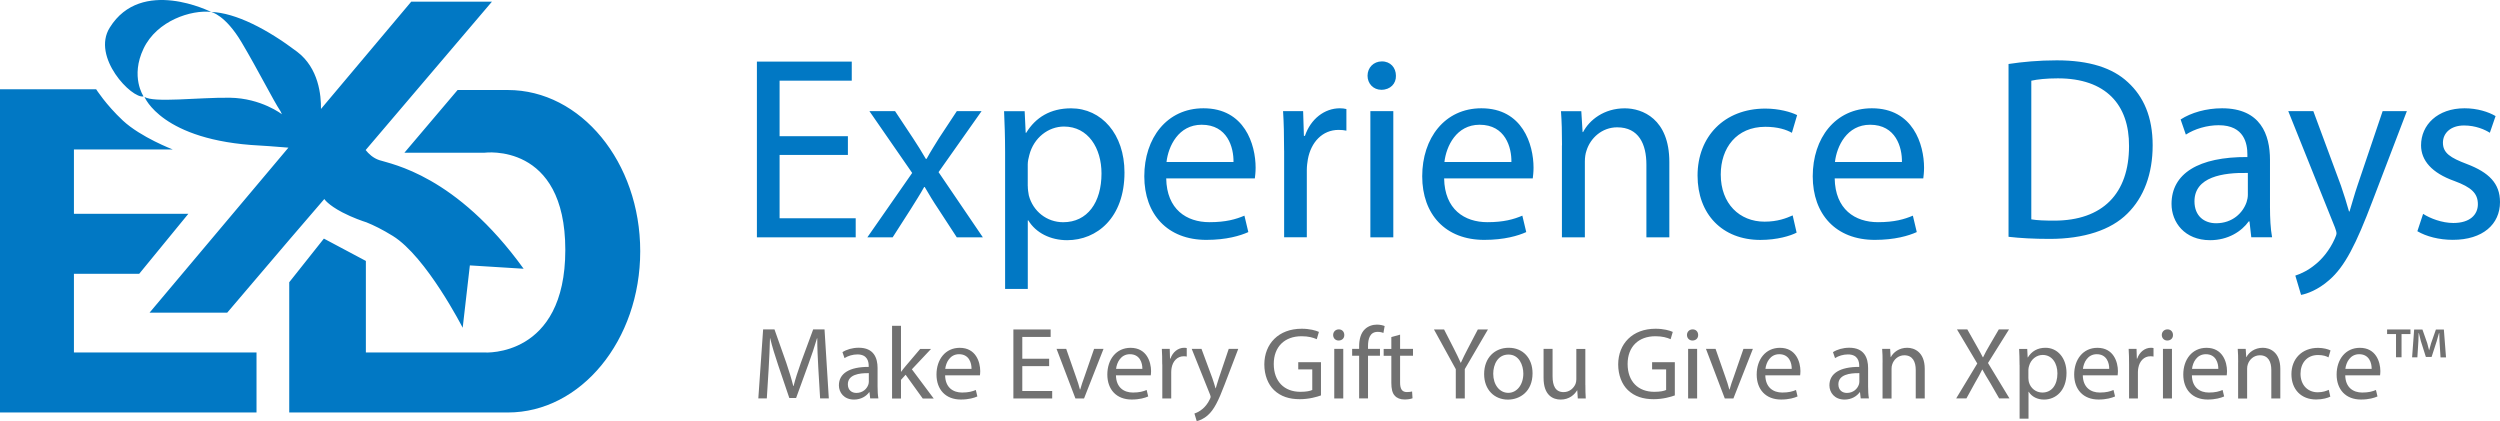 <?xml version="1.0" encoding="UTF-8"?>
<svg width="583px" height="98.201px" viewBox="0 0 583 98.201" version="1.1" xmlns="http://www.w3.org/2000/svg" xmlns:xlink="http://www.w3.org/1999/xlink">
    <title>logo</title>
    <g id="Page-1" stroke="none" stroke-width="1" fill="none" fill-rule="evenodd">
        <g id="logo" transform="translate(0, -0)" fill-rule="nonzero">
            <path d="M25.6,6.431 C21.28,13.301 30.75,23.101 33.48,22.481 C33.48,22.481 30.34,17.901 33.48,11.331 C36.61,4.771 44.63,2.261 49.23,2.781 C49.22,2.781 32.98,-5.459 25.6,6.431 Z M67.45,55.931 L52.98,72.921 L34.87,72.921 L67.26,34.431 C64.13,34.151 60.59,33.941 60.59,33.941 C37.66,32.791 33.69,22.581 33.69,22.581 C35.78,24.041 46.3,22.691 53.62,22.791 C60.94,22.901 65.75,26.651 65.75,26.651 L65.4,25.921 C63.73,23.421 60.18,16.331 56.34,9.871 C52.5,3.401 49.22,2.781 49.22,2.781 C55.01,2.991 62.39,6.851 69.28,12.061 C74.34,15.881 74.9,22.271 74.85,25.411 L95.9,0.391 L114.72,0.391 L85.27,34.991 C85.96,35.861 87.01,36.861 88.45,37.341 C91.27,38.281 106.32,40.781 122.11,62.671 L109.57,61.891 L107.9,76.431 C107.9,76.431 99.43,59.861 91.59,55.011 C89.16,53.511 87.12,52.511 85.44,51.841 L85.44,51.841 C85.44,51.841 85.43,51.841 85.42,51.831 C85.39,51.821 85.35,51.801 85.32,51.791 L85.32,51.801 C84.74,51.621 82.24,50.781 79.83,49.521 C76.44,47.741 75.63,46.411 75.63,46.411 L67.45,55.931 L67.45,55.931 Z M149.3,58.591 C149.3,79.351 135.47,96.191 118.43,96.191 L67.45,96.191 L67.45,65.821 L75.53,55.641 C75.53,55.641 77.85,56.871 79.14,57.561 C80.74,58.411 84.61,60.471 85.32,60.851 L85.32,82.201 L113.02,82.201 C113.02,82.201 131.83,83.451 131.83,58.281 C131.83,33.111 113.02,35.611 113.02,35.611 L94.31,35.611 L106.71,20.991 L118.42,20.991 C135.47,20.991 149.3,37.821 149.3,58.591 Z M0,96.191 L0,20.811 L22.42,20.811 C22.42,20.811 24.69,24.411 28.65,28.111 C32.84,32.011 40.3,34.861 40.3,34.861 L17.24,34.861 L17.24,49.861 L43.92,49.861 L32.46,63.851 L17.24,63.851 L17.24,82.201 L59.82,82.201 L59.82,96.191 L0,96.191 L0,96.191 Z M197.72,36.131 L181.8,36.131 L181.8,50.901 L199.55,50.901 L199.55,55.341 L176.51,55.341 L176.51,14.371 L198.63,14.371 L198.63,18.811 L181.8,18.811 L181.8,31.761 L197.73,31.761 L197.73,36.131 L197.72,36.131 Z M208.73,25.921 L212.92,32.241 C214.02,33.881 214.93,35.401 215.9,37.041 L216.08,37.041 C217.05,35.281 218.03,33.761 219,32.181 L223.13,25.921 L228.9,25.921 L218.87,40.141 L229.2,55.341 L223.12,55.341 L218.8,48.711 C217.65,47.011 216.67,45.371 215.64,43.601 L215.52,43.601 C214.55,45.361 213.51,46.941 212.42,48.711 L208.17,55.341 L202.27,55.341 L212.72,40.331 L202.75,25.921 L208.73,25.921 Z M234.39,35.531 C234.39,31.761 234.27,28.721 234.15,25.931 L238.95,25.931 L239.19,30.971 L239.31,30.971 C241.5,27.381 244.96,25.261 249.77,25.261 C256.88,25.261 262.23,31.281 262.23,40.211 C262.23,50.791 255.79,56.011 248.86,56.011 C244.97,56.011 241.57,54.311 239.8,51.391 L239.68,51.391 L239.68,67.381 L234.39,67.381 L234.39,35.531 L234.39,35.531 Z M239.68,43.371 C239.68,44.161 239.8,44.891 239.92,45.561 C240.89,49.271 244.11,51.821 247.94,51.821 C253.59,51.821 256.87,47.201 256.87,40.451 C256.87,34.551 253.77,29.511 248.12,29.511 C244.47,29.511 241.07,32.121 240.04,36.141 C239.86,36.811 239.67,37.601 239.67,38.331 L239.67,43.371 L239.68,43.371 Z M271.96,41.601 C272.08,48.831 276.7,51.811 282.05,51.811 C285.88,51.811 288.19,51.141 290.2,50.291 L291.11,54.121 C289.23,54.971 286,55.941 281.32,55.941 C272.26,55.941 266.85,49.981 266.85,41.111 C266.85,32.241 272.08,25.251 280.65,25.251 C290.26,25.251 292.81,33.701 292.81,39.111 C292.81,40.201 292.69,41.061 292.63,41.601 L271.96,41.601 Z M287.65,37.781 C287.71,34.381 286.25,29.091 280.23,29.091 C274.82,29.091 272.45,34.081 272.03,37.781 L287.65,37.781 Z M299.45,35.101 C299.45,31.641 299.39,28.661 299.21,25.921 L303.89,25.921 L304.07,31.691 L304.31,31.691 C305.65,27.741 308.87,25.251 312.46,25.251 C313.07,25.251 313.49,25.311 313.98,25.431 L313.98,30.471 C313.43,30.351 312.89,30.291 312.16,30.291 C308.39,30.291 305.72,33.151 304.99,37.161 C304.87,37.891 304.75,38.741 304.75,39.651 L304.75,55.331 L299.46,55.331 L299.46,35.101 L299.45,35.101 Z M325.53,17.661 C325.59,19.481 324.25,20.941 322.13,20.941 C320.25,20.941 318.91,19.481 318.91,17.661 C318.91,15.781 320.31,14.32 322.25,14.32 C324.25,14.311 325.53,15.771 325.53,17.661 Z M319.57,55.341 L319.57,25.921 L324.92,25.921 L324.92,55.341 L319.57,55.341 Z M336.77,41.601 C336.89,48.831 341.51,51.811 346.86,51.811 C350.69,51.811 353,51.141 355.01,50.291 L355.92,54.121 C354.04,54.971 350.81,55.941 346.13,55.941 C337.07,55.941 331.66,49.981 331.66,41.111 C331.66,32.241 336.89,25.251 345.46,25.251 C355.06,25.251 357.62,33.701 357.62,39.111 C357.62,40.201 357.5,41.061 357.44,41.601 L336.77,41.601 Z M352.46,37.781 C352.52,34.381 351.06,29.091 345.04,29.091 C339.63,29.091 337.26,34.081 336.84,37.781 L352.46,37.781 Z M364.26,33.891 C364.26,30.851 364.2,28.361 364.02,25.931 L368.76,25.931 L369.06,30.791 L369.18,30.791 C370.64,27.991 374.04,25.261 378.9,25.261 C382.97,25.261 389.29,27.691 389.29,37.781 L389.29,55.351 L383.94,55.351 L383.94,38.381 C383.94,33.641 382.18,29.691 377.13,29.691 C373.6,29.691 370.87,32.181 369.96,35.161 C369.72,35.831 369.59,36.741 369.59,37.651 L369.59,55.341 L364.24,55.341 L364.24,33.891 L364.26,33.891 Z M418.97,54.251 C417.57,54.981 414.47,55.951 410.52,55.951 C401.64,55.951 395.87,49.931 395.87,40.941 C395.87,31.881 402.07,25.321 411.67,25.321 C414.83,25.321 417.63,26.111 419.09,26.841 L417.87,30.971 C416.59,30.241 414.59,29.571 411.67,29.571 C404.92,29.571 401.28,34.551 401.28,40.691 C401.28,47.501 405.66,51.691 411.49,51.691 C414.53,51.691 416.53,50.901 418.05,50.231 L418.97,54.251 Z M427.85,41.601 C427.97,48.831 432.59,51.811 437.94,51.811 C441.77,51.811 444.08,51.141 446.08,50.291 L446.99,54.121 C445.11,54.971 441.88,55.941 437.2,55.941 C428.14,55.941 422.73,49.981 422.73,41.111 C422.73,32.241 427.96,25.251 436.53,25.251 C446.13,25.251 448.69,33.701 448.69,39.111 C448.69,40.201 448.57,41.061 448.51,41.601 L427.85,41.601 Z M443.53,37.781 C443.59,34.381 442.13,29.091 436.11,29.091 C430.7,29.091 428.33,34.081 427.91,37.781 L443.53,37.781 Z M468.4,14.921 C471.62,14.431 475.45,14.071 479.64,14.071 C487.24,14.071 492.65,15.831 496.23,19.181 C499.88,22.521 502,27.261 502,33.891 C502,40.581 499.93,46.051 496.1,49.811 C492.27,53.641 485.95,55.711 477.99,55.711 C474.22,55.711 471.06,55.531 468.39,55.221 L468.39,14.921 L468.4,14.921 Z M473.69,51.151 C475.03,51.391 476.97,51.451 479.04,51.451 C490.35,51.451 496.49,45.131 496.49,34.071 C496.55,24.411 491.08,18.271 479.9,18.271 C477.16,18.271 475.1,18.511 473.7,18.821 L473.7,51.151 L473.69,51.151 Z M525,55.341 L524.58,51.631 L524.4,51.631 C522.76,53.941 519.6,56.011 515.4,56.011 C509.44,56.011 506.4,51.821 506.4,47.561 C506.4,40.451 512.72,36.561 524.09,36.621 L524.09,36.011 C524.09,33.581 523.42,29.201 517.4,29.201 C514.67,29.201 511.81,30.051 509.74,31.391 L508.52,27.861 C510.95,26.281 514.48,25.251 518.18,25.251 C527.18,25.251 529.36,31.391 529.36,37.281 L529.36,48.281 C529.36,50.831 529.48,53.331 529.85,55.331 L525,55.331 L525,55.341 Z M524.21,40.331 C518.38,40.211 511.75,41.241 511.75,46.951 C511.75,50.411 514.06,52.061 516.79,52.061 C520.62,52.061 523.05,49.631 523.9,47.141 C524.08,46.591 524.2,45.991 524.2,45.441 L524.2,40.331 L524.21,40.331 Z M539.47,25.921 L545.91,43.301 C546.58,45.251 547.31,47.561 547.79,49.321 L547.91,49.321 C548.46,47.561 549.06,45.311 549.79,43.181 L555.63,25.921 L561.28,25.921 L553.26,46.891 C549.43,56.981 546.82,62.151 543.17,65.311 C540.56,67.621 537.94,68.531 536.61,68.771 L535.27,64.271 C536.61,63.841 538.37,62.991 539.95,61.661 C541.41,60.511 543.23,58.441 544.45,55.701 C544.69,55.151 544.87,54.731 544.87,54.421 C544.87,54.121 544.75,53.691 544.5,53.021 L533.62,25.911 L539.47,25.911 L539.47,25.921 Z M565.07,49.871 C566.65,50.901 569.45,52.001 572.12,52.001 C576.01,52.001 577.84,50.051 577.84,47.621 C577.84,45.071 576.32,43.671 572.37,42.211 C567.08,40.331 564.59,37.411 564.59,33.881 C564.59,29.141 568.42,25.251 574.74,25.251 C577.72,25.251 580.33,26.101 581.97,27.071 L580.63,30.961 C579.48,30.231 577.35,29.261 574.61,29.261 C571.45,29.261 569.69,31.081 569.69,33.271 C569.69,35.701 571.45,36.801 575.28,38.251 C580.39,40.201 583,42.751 583,47.121 C583,52.291 578.99,55.931 572,55.931 C568.78,55.931 565.8,55.141 563.73,53.921 L565.07,49.871 Z" id="Combined-Shape" fill="#0178C4"></path>
            <path d="M190.83,85.851 C190.71,83.611 190.57,80.911 190.59,78.901 L190.52,78.901 C189.97,80.791 189.3,82.791 188.49,85.011 L185.65,92.821 L184.07,92.821 L181.47,85.151 C180.71,82.881 180.06,80.801 179.61,78.891 L179.56,78.891 C179.51,80.901 179.39,83.591 179.25,86.011 L178.82,92.911 L176.84,92.911 L177.96,76.821 L180.61,76.821 L183.36,84.601 C184.03,86.581 184.58,88.351 184.99,90.021 L185.06,90.021 C185.47,88.401 186.04,86.631 186.76,84.601 L189.63,76.821 L192.28,76.821 L193.28,92.911 L191.25,92.911 L190.83,85.851 Z M202.93,92.921 L202.76,91.461 L202.69,91.461 C202.05,92.371 200.8,93.181 199.16,93.181 C196.82,93.181 195.63,91.531 195.63,89.861 C195.63,87.071 198.11,85.541 202.58,85.561 L202.58,85.321 C202.58,84.371 202.32,82.651 199.95,82.651 C198.88,82.651 197.75,82.981 196.94,83.511 L196.46,82.121 C197.41,81.501 198.8,81.091 200.26,81.091 C203.79,81.091 204.65,83.501 204.65,85.821 L204.65,90.141 C204.65,91.141 204.7,92.121 204.84,92.911 L202.93,92.911 L202.93,92.921 Z M202.62,87.021 C200.33,86.971 197.72,87.381 197.72,89.621 C197.72,90.981 198.63,91.631 199.7,91.631 C201.2,91.631 202.16,90.671 202.49,89.701 C202.56,89.491 202.61,89.251 202.61,89.031 L202.61,87.021 L202.62,87.021 Z M210.12,86.671 L210.17,86.671 C210.46,86.261 210.86,85.761 211.2,85.361 L214.59,81.371 L217.12,81.371 L212.65,86.121 L217.74,92.931 L215.18,92.931 L211.19,87.391 L210.11,88.581 L210.11,92.931 L208.03,92.931 L208.03,75.971 L210.11,75.971 L210.11,86.671 L210.12,86.671 Z M220.4,87.531 C220.45,90.371 222.26,91.541 224.36,91.541 C225.86,91.541 226.77,91.281 227.56,90.941 L227.92,92.451 C227.18,92.781 225.91,93.171 224.07,93.171 C220.51,93.171 218.39,90.831 218.39,87.341 C218.39,83.851 220.44,81.111 223.81,81.111 C227.58,81.111 228.59,84.431 228.59,86.551 C228.59,86.981 228.54,87.311 228.52,87.531 L220.4,87.531 L220.4,87.531 Z M226.56,86.021 C226.58,84.681 226.01,82.601 223.65,82.601 C221.52,82.601 220.59,84.561 220.43,86.021 L226.56,86.021 Z M244.66,85.381 L238.4,85.381 L238.4,91.181 L245.37,91.181 L245.37,92.921 L236.32,92.921 L236.32,76.831 L245.01,76.831 L245.01,78.571 L238.4,78.571 L238.4,83.661 L244.66,83.661 L244.66,85.381 L244.66,85.381 Z M248.64,81.361 L250.91,87.861 C251.29,88.911 251.6,89.871 251.84,90.821 L251.91,90.821 C252.17,89.861 252.51,88.911 252.89,87.861 L255.14,81.361 L257.34,81.361 L252.8,92.921 L250.79,92.921 L246.39,81.361 L248.64,81.361 Z M260.24,87.531 C260.29,90.371 262.1,91.541 264.2,91.541 C265.7,91.541 266.61,91.281 267.4,90.941 L267.76,92.451 C267.02,92.781 265.75,93.171 263.91,93.171 C260.35,93.171 258.23,90.831 258.23,87.341 C258.23,83.851 260.28,81.111 263.65,81.111 C267.42,81.111 268.43,84.431 268.43,86.551 C268.43,86.981 268.38,87.311 268.36,87.531 L260.24,87.531 L260.24,87.531 Z M266.4,86.021 C266.42,84.681 265.85,82.601 263.49,82.601 C261.36,82.601 260.43,84.561 260.27,86.021 L266.4,86.021 Z M271.03,84.971 C271.03,83.611 271.01,82.441 270.94,81.361 L272.78,81.361 L272.85,83.631 L272.95,83.631 C273.48,82.081 274.74,81.101 276.15,81.101 C276.39,81.101 276.55,81.121 276.75,81.171 L276.75,83.151 C276.54,83.101 276.32,83.081 276.04,83.081 C274.56,83.081 273.51,84.201 273.22,85.781 C273.17,86.071 273.13,86.401 273.13,86.761 L273.13,92.921 L271.05,92.921 L271.05,84.971 L271.03,84.971 Z M280.19,81.361 L282.72,88.191 C282.98,88.951 283.27,89.861 283.46,90.551 L283.51,90.551 C283.73,89.861 283.97,88.971 284.25,88.141 L286.54,81.361 L288.76,81.361 L285.61,89.601 C284.11,93.561 283.08,95.591 281.65,96.841 C280.62,97.751 279.6,98.111 279.07,98.201 L278.54,96.431 C279.07,96.261 279.76,95.931 280.38,95.401 C280.95,94.951 281.67,94.131 282.15,93.061 C282.25,92.851 282.32,92.681 282.32,92.561 C282.32,92.441 282.27,92.271 282.18,92.011 L277.91,81.361 L280.19,81.361 L280.19,81.361 Z M308.05,92.211 C307.12,92.551 305.28,93.091 303.11,93.091 C300.67,93.091 298.67,92.471 297.09,90.961 C295.7,89.621 294.84,87.471 294.84,84.971 C294.86,80.171 298.16,76.661 303.56,76.661 C305.42,76.661 306.88,77.071 307.57,77.401 L307.07,79.101 C306.21,78.721 305.14,78.411 303.51,78.411 C299.59,78.411 297.04,80.851 297.04,84.881 C297.04,88.961 299.5,91.371 303.25,91.371 C304.61,91.371 305.54,91.181 306.02,90.941 L306.02,86.141 L302.75,86.141 L302.75,84.471 L308.05,84.471 L308.05,92.211 Z M313.49,78.121 C313.51,78.841 312.99,79.411 312.15,79.411 C311.41,79.411 310.89,78.841 310.89,78.121 C310.89,77.381 311.44,76.811 312.2,76.811 C312.99,76.801 313.49,77.381 313.49,78.121 Z M311.15,92.921 L311.15,81.361 L313.25,81.361 L313.25,92.921 L311.15,92.921 L311.15,92.921 Z M326.5,78.041 L326.5,81.361 L329.51,81.361 L329.51,82.961 L326.5,82.961 L326.5,89.191 C326.5,90.621 326.9,91.431 328.08,91.431 C328.63,91.431 329.03,91.361 329.3,91.291 L329.4,92.871 C328.99,93.041 328.35,93.161 327.54,93.161 C326.56,93.161 325.77,92.851 325.27,92.281 C324.67,91.661 324.46,90.631 324.46,89.271 L324.46,82.971 L322.67,82.971 L322.67,81.371 L324.46,81.371 L324.46,78.601 L326.5,78.041 Z M321.11,75.701 C321.85,75.701 322.5,75.871 322.9,76.031 L322.61,77.651 C322.3,77.511 321.87,77.391 321.27,77.391 C319.48,77.391 319.02,78.971 319.02,80.731 L319.02,81.351 L321.81,81.351 L321.81,82.951 L319.02,82.951 L319.02,92.911 L316.95,92.911 L316.95,82.961 L315.32,82.961 L315.32,81.361 L316.95,81.361 L316.95,80.811 C316.95,79.191 317.31,77.701 318.29,76.771 C319.08,76.011 320.13,75.701 321.11,75.701 Z M351.83,81.101 C355.15,81.101 357.39,83.511 357.39,87.051 C357.39,91.321 354.43,93.191 351.64,93.191 C348.51,93.191 346.1,90.901 346.1,87.241 C346.1,83.371 348.63,81.101 351.83,81.101 Z M336.76,76.831 L339.03,81.271 C339.65,82.491 340.13,83.471 340.63,84.591 L340.68,84.591 C341.14,83.541 341.68,82.491 342.31,81.271 L344.63,76.831 L346.99,76.831 L341.59,86.071 L341.59,92.921 L339.49,92.921 L339.49,86.091 L334.4,76.831 L336.76,76.831 Z M351.78,82.681 C349.3,82.681 348.22,84.971 348.22,87.171 C348.22,89.701 349.68,91.611 351.73,91.611 C353.74,91.611 355.24,89.721 355.24,87.121 C355.24,85.161 354.26,82.681 351.78,82.681 Z M369.71,89.771 C369.71,90.961 369.73,92.021 369.8,92.921 L367.94,92.921 L367.82,91.031 L367.77,91.031 C367.22,91.961 366,93.181 363.95,93.181 C362.13,93.181 359.96,92.181 359.96,88.121 L359.96,81.361 L362.06,81.361 L362.06,87.761 C362.06,89.961 362.73,91.441 364.64,91.441 C366.05,91.441 367.03,90.461 367.41,89.531 C367.53,89.221 367.6,88.841 367.6,88.461 L367.6,81.371 L369.7,81.371 L369.7,89.771 L369.71,89.771 Z M390.57,92.211 C389.64,92.551 387.8,93.091 385.63,93.091 C383.2,93.091 381.19,92.471 379.61,90.961 C378.22,89.621 377.36,87.471 377.36,84.971 C377.38,80.171 380.68,76.661 386.08,76.661 C387.94,76.661 389.4,77.071 390.09,77.401 L389.59,79.101 C388.73,78.721 387.65,78.411 386.03,78.411 C382.11,78.411 379.56,80.851 379.56,84.881 C379.56,88.961 382.02,91.371 385.77,91.371 C387.13,91.371 388.06,91.181 388.54,90.941 L388.54,86.141 L385.27,86.141 L385.27,84.471 L390.57,84.471 L390.57,92.211 Z M396.01,78.121 C396.03,78.841 395.51,79.411 394.67,79.411 C393.93,79.411 393.4,78.841 393.4,78.121 C393.4,77.381 393.95,76.811 394.72,76.811 C395.51,76.801 396.01,77.381 396.01,78.121 Z M393.67,92.921 L393.67,81.361 L395.77,81.361 L395.77,92.921 L393.67,92.921 L393.67,92.921 Z M400.07,81.361 L402.34,87.861 C402.72,88.911 403.03,89.871 403.27,90.821 L403.34,90.821 C403.6,89.861 403.94,88.911 404.32,87.861 L406.57,81.361 L408.77,81.361 L404.23,92.921 L402.22,92.921 L397.83,81.361 L400.07,81.361 Z M411.67,87.531 C411.72,90.371 413.53,91.541 415.63,91.541 C417.14,91.541 418.04,91.281 418.83,90.941 L419.19,92.451 C418.45,92.781 417.18,93.171 415.34,93.171 C411.78,93.171 409.66,90.831 409.66,87.341 C409.66,83.851 411.71,81.111 415.08,81.111 C418.85,81.111 419.86,84.431 419.86,86.551 C419.86,86.981 419.81,87.311 419.79,87.531 L411.67,87.531 L411.67,87.531 Z M417.83,86.021 C417.85,84.681 417.28,82.601 414.92,82.601 C412.79,82.601 411.86,84.561 411.7,86.021 L417.83,86.021 Z M433.92,92.921 L433.75,91.461 L433.68,91.461 C433.04,92.371 431.8,93.181 430.15,93.181 C427.81,93.181 426.62,91.531 426.62,89.861 C426.62,87.071 429.1,85.541 433.57,85.561 L433.57,85.321 C433.57,84.371 433.31,82.651 430.94,82.651 C429.86,82.651 428.74,82.981 427.93,83.511 L427.45,82.121 C428.41,81.501 429.79,81.091 431.25,81.091 C434.78,81.091 435.64,83.501 435.64,85.821 L435.64,90.141 C435.64,91.141 435.69,92.121 435.83,92.911 L433.92,92.911 L433.92,92.921 Z M433.61,87.021 C431.32,86.971 428.71,87.381 428.71,89.621 C428.71,90.981 429.62,91.631 430.69,91.631 C432.19,91.631 433.15,90.671 433.48,89.701 C433.55,89.491 433.6,89.251 433.6,89.031 L433.6,87.021 L433.61,87.021 Z M439.02,84.491 C439.02,83.301 439,82.321 438.92,81.361 L440.78,81.361 L440.9,83.271 L440.95,83.271 C441.52,82.171 442.86,81.101 444.77,81.101 C446.37,81.101 448.85,82.061 448.85,86.021 L448.85,92.921 L446.75,92.921 L446.75,86.261 C446.75,84.401 446.06,82.851 444.08,82.851 C442.69,82.851 441.62,83.831 441.26,85.001 C441.16,85.261 441.11,85.621 441.11,85.981 L441.11,92.931 L439.01,92.931 L439.01,84.491 L439.02,84.491 Z M466.21,92.921 L464.16,89.361 C463.32,88.001 462.8,87.111 462.3,86.181 L462.25,86.181 C461.79,87.111 461.34,87.971 460.51,89.381 L458.57,92.911 L456.18,92.911 L461.1,84.771 L456.37,76.821 L458.78,76.821 L460.91,80.591 C461.51,81.641 461.96,82.451 462.39,83.311 L462.46,83.311 C462.92,82.351 463.32,81.611 463.92,80.591 L466.12,76.821 L468.5,76.821 L463.6,84.651 L468.61,92.911 L466.21,92.911 L466.21,92.921 Z M470.96,85.141 C470.96,83.661 470.91,82.461 470.86,81.371 L472.75,81.371 L472.85,83.351 L472.9,83.351 C473.76,81.941 475.12,81.101 477.01,81.101 C479.8,81.101 481.91,83.461 481.91,86.971 C481.91,91.131 479.38,93.181 476.66,93.181 C475.13,93.181 473.79,92.511 473.1,91.361 L473.05,91.361 L473.05,97.641 L470.97,97.641 L470.97,85.141 L470.96,85.141 Z M473.03,88.221 C473.03,88.531 473.08,88.821 473.13,89.081 C473.51,90.541 474.78,91.541 476.28,91.541 C478.5,91.541 479.79,89.731 479.79,87.071 C479.79,84.751 478.57,82.771 476.35,82.771 C474.92,82.771 473.58,83.801 473.17,85.371 C473.1,85.631 473.02,85.941 473.02,86.231 L473.02,88.221 L473.03,88.221 Z M485.71,87.531 C485.76,90.371 487.57,91.541 489.67,91.541 C491.18,91.541 492.08,91.281 492.87,90.941 L493.23,92.451 C492.49,92.781 491.22,93.171 489.38,93.171 C485.82,93.171 483.7,90.831 483.7,87.341 C483.7,83.851 485.75,81.111 489.12,81.111 C492.89,81.111 493.9,84.431 493.9,86.551 C493.9,86.981 493.85,87.311 493.83,87.531 L485.71,87.531 L485.71,87.531 Z M491.87,86.021 C491.89,84.681 491.32,82.601 488.96,82.601 C486.83,82.601 485.9,84.561 485.74,86.021 L491.87,86.021 Z M496.5,84.971 C496.5,83.611 496.48,82.441 496.4,81.361 L498.24,81.361 L498.31,83.631 L498.4,83.631 C498.93,82.081 500.19,81.101 501.6,81.101 C501.84,81.101 502,81.121 502.2,81.171 L502.2,83.151 C501.98,83.101 501.77,83.081 501.48,83.081 C500,83.081 498.95,84.201 498.66,85.781 C498.61,86.071 498.56,86.401 498.56,86.761 L498.56,92.921 L496.5,92.921 L496.5,84.971 Z M506.74,78.121 C506.76,78.841 506.24,79.411 505.4,79.411 C504.66,79.411 504.13,78.841 504.13,78.121 C504.13,77.381 504.68,76.811 505.45,76.811 C506.24,76.801 506.74,77.381 506.74,78.121 Z M504.4,92.921 L504.4,81.361 L506.5,81.361 L506.5,92.921 L504.4,92.921 L504.4,92.921 Z M511.15,87.531 C511.2,90.371 513.01,91.541 515.11,91.541 C516.62,91.541 517.52,91.281 518.31,90.941 L518.67,92.451 C517.93,92.781 516.66,93.171 514.82,93.171 C511.26,93.171 509.14,90.831 509.14,87.341 C509.14,83.851 511.19,81.111 514.56,81.111 C518.33,81.111 519.34,84.431 519.34,86.551 C519.34,86.981 519.29,87.311 519.27,87.531 L511.15,87.531 L511.15,87.531 Z M517.31,86.021 C517.33,84.681 516.76,82.601 514.4,82.601 C512.27,82.601 511.34,84.561 511.18,86.021 L517.31,86.021 Z M521.94,84.491 C521.94,83.301 521.92,82.321 521.84,81.361 L523.7,81.361 L523.82,83.271 L523.87,83.271 C524.44,82.171 525.78,81.101 527.69,81.101 C529.29,81.101 531.77,82.061 531.77,86.021 L531.77,92.921 L529.67,92.921 L529.67,86.261 C529.67,84.401 528.98,82.851 527,82.851 C525.61,82.851 524.54,83.831 524.18,85.001 C524.08,85.261 524.03,85.621 524.03,85.981 L524.03,92.931 L521.93,92.931 L521.93,84.491 L521.94,84.491 Z M543.43,92.491 C542.88,92.781 541.66,93.161 540.11,93.161 C536.62,93.161 534.36,90.801 534.36,87.261 C534.36,83.701 536.79,81.121 540.57,81.121 C541.81,81.121 542.91,81.431 543.48,81.721 L543,83.341 C542.5,83.051 541.71,82.791 540.56,82.791 C537.91,82.791 536.48,84.751 536.48,87.161 C536.48,89.831 538.2,91.481 540.49,91.481 C541.68,91.481 542.47,91.171 543.07,90.911 L543.43,92.491 Z M546.91,87.531 C546.96,90.371 548.77,91.541 550.87,91.541 C552.38,91.541 553.28,91.281 554.07,90.941 L554.43,92.451 C553.69,92.781 552.42,93.171 550.58,93.171 C547.02,93.171 544.9,90.831 544.9,87.341 C544.9,83.851 546.95,81.111 550.32,81.111 C554.09,81.111 555.1,84.431 555.1,86.551 C555.1,86.981 555.05,87.311 555.03,87.531 L546.91,87.531 L546.91,87.531 Z M553.07,86.021 C553.09,84.681 552.52,82.601 550.16,82.601 C548.03,82.601 547.1,84.561 546.94,86.021 L553.07,86.021 Z M562.12,76.831 L562.12,77.901 L560.04,77.901 L560.04,83.321 L558.75,83.321 L558.75,77.901 L556.67,77.901 L556.67,76.831 L562.12,76.831 Z M569.13,83.321 L568.89,79.501 C568.87,79.001 568.87,78.381 568.84,77.681 L568.77,77.681 C568.6,78.251 568.41,79.021 568.22,79.621 L567.05,83.231 L565.71,83.231 L564.54,79.531 C564.42,79.031 564.23,78.261 564.09,77.691 L564.02,77.691 C564.02,78.291 564,78.911 563.97,79.511 L563.73,83.331 L562.5,83.331 L562.98,76.841 L564.91,76.841 L566.03,80.021 C566.17,80.521 566.29,81.001 566.46,81.671 L566.48,81.671 C566.65,81.071 566.79,80.521 566.93,80.051 L568.05,76.851 L569.91,76.851 L570.41,83.341 L569.13,83.341 L569.13,83.321 Z" id="Combined-Shape" fill="#717171"></path>
        </g>
    </g>
</svg>